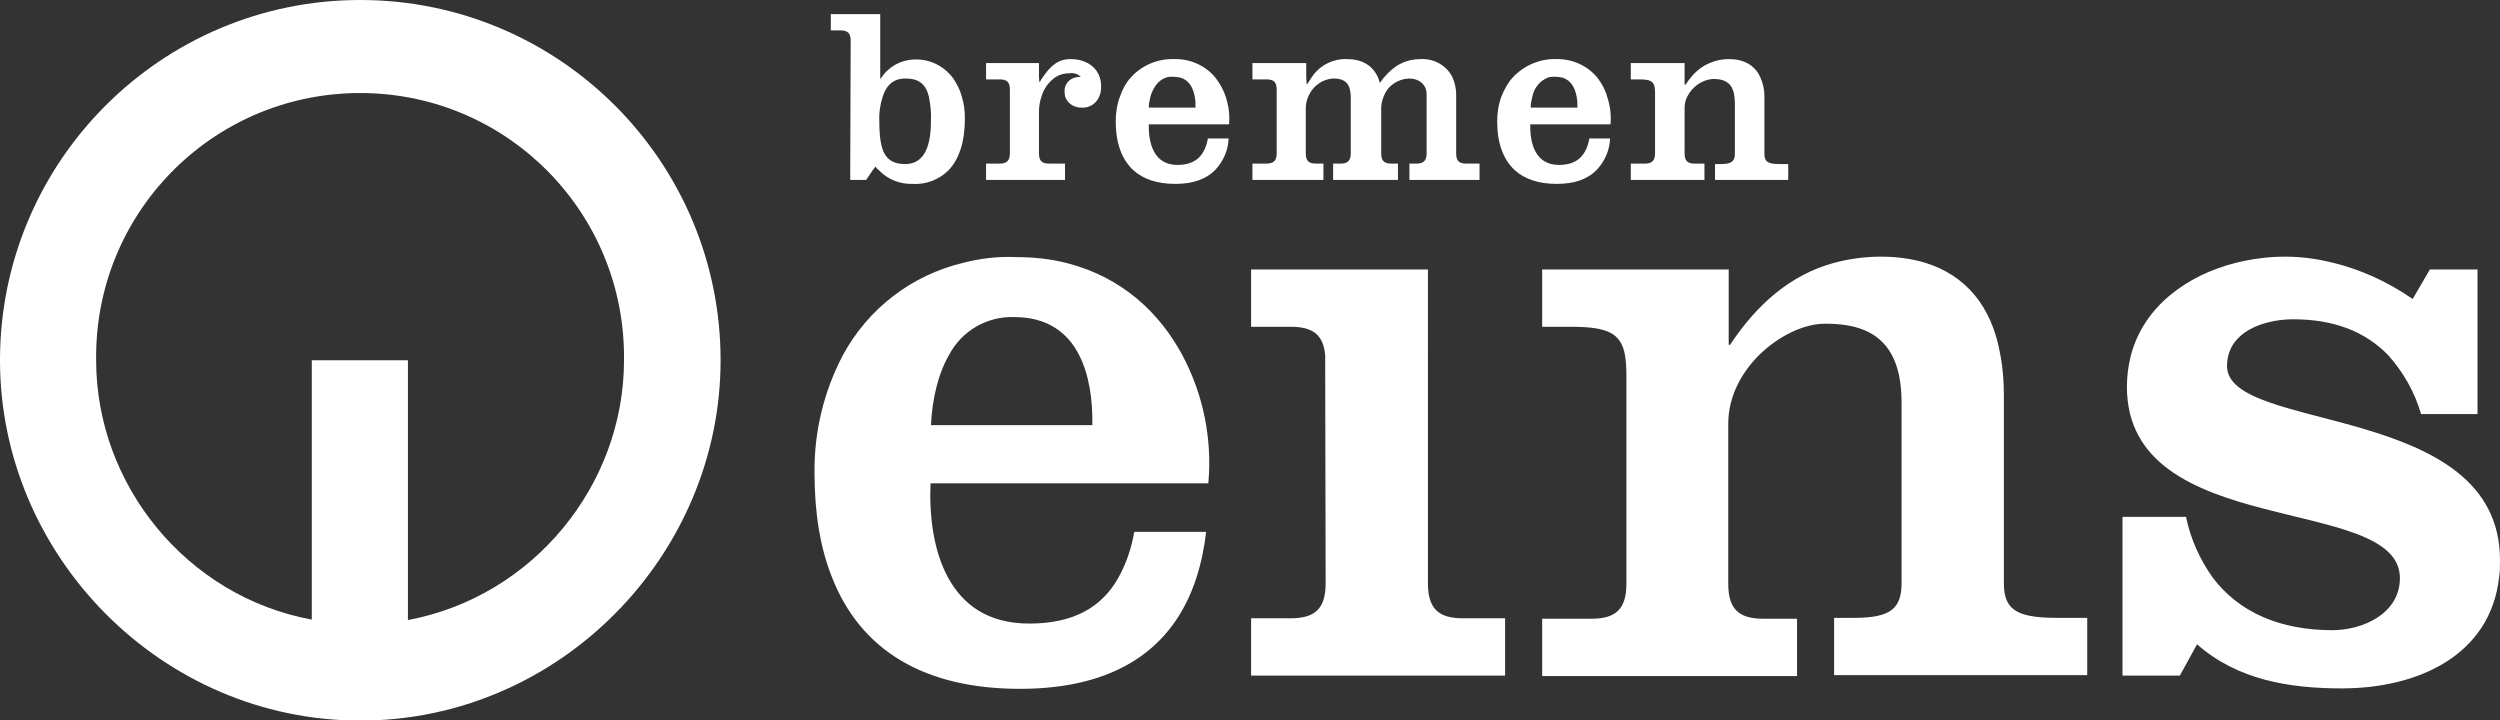 <?xml version="1.0" encoding="utf-8"?>
<!-- Generator: Adobe Illustrator 26.3.1, SVG Export Plug-In . SVG Version: 6.00 Build 0)  -->
<svg version="1.1" id="svg1973" xmlns="http://www.w3.org/2000/svg" xmlns:xlink="http://www.w3.org/1999/xlink" x="0px" y="0px"
	 viewBox="0 0 566.9 163.3" style="enable-background:new 0 0 566.9 163.3;" xml:space="preserve">
<rect x="0" y="0" width="566.9" height="163.3" fill="#333333" stroke="none"/>
<style type="text/css">
	.st0{fill:#FFFFFF;}
</style>
<g id="layer1">
	<g id="Layer_1">
		<g id="_77750408">
			<path id="_47832688" class="st0" d="M0,81.7C0,36.6,36.6,0,81.7,0s81.7,36.6,81.7,81.7c0,44.3-36.6,81.7-81.7,81.7S0,126,0,81.7z
				 M141.5,81.7c0.4-33.1-26-60.2-59.1-60.6c-33.1-0.4-60.2,26-60.6,59.1c0,0.5,0,1,0,1.5c0,28.3,20.6,53.6,48.9,58.8V81.7h21.8
				v58.9C120.9,135.3,141.5,110,141.5,81.7z"/>
			<path id="_77762816" class="st0" d="M192.8,38.6v2.2h3.6l1.5-2.2l0.6-0.8c0.3,0.3,0.5,0.6,0.8,0.8c2,2.1,4.8,3.2,7.7,3.1
				c3,0.2,6-1,8.1-3.1c2.4-2.5,3.7-6.5,3.7-11.7c0-1.7-0.2-3.4-0.7-5c-0.4-1.5-1.1-2.9-2-4.2l0,0c-2.1-2.8-5.4-4.4-8.9-4.2
				c-3,0.1-5.8,1.7-7.4,4.2l-0.1,0.1h-0.1V3.2h-11.2v3.7h2.2c1.6,0,2.3,0.6,2.3,2.3L192.8,38.6L192.8,38.6z M235.6,17.6v-3.3h-12V18
				h3.1c1.6,0,2.3,0.6,2.3,2.3v14.5c0,1.6-0.7,2.3-2.3,2.3h-3.1v1.5l0,0v2.2h17.9v-3.7h-3.6c-1.6,0-2.3-0.6-2.3-2.3v-9.5
				c0-1.2,0.2-2.4,0.6-3.5c0.5-1.7,1.6-3.2,3-4.2c1-0.7,2.2-1,3.5-1c0.9-0.1,1.7,0.2,2.4,0.8c-0.5,0-1,0.1-1.4,0.2l0,0
				c-1.4,0.4-2.4,1.7-2.3,3.2c0,0.3,0.1,0.7,0.1,1c0.5,1.7,2.2,2.7,3.9,2.6c1.7,0.1,3.3-1,3.9-2.6c0.3-0.7,0.4-1.4,0.4-2.2
				c0-0.7-0.1-1.4-0.3-2c-0.9-2.8-3.6-4.2-6.6-4.2c-2.8,0-4.5,1.4-6.4,4.2l0,0c-0.2,0.3-0.4,0.6-0.6,1h-0.1L235.6,17.6z M264.4,17.6
				c0.5-0.2,1.1-0.2,1.6-0.2c0.6,0,1.1,0.1,1.7,0.2c1.9,0.6,2.8,2.2,3.2,4.2l0,0c0.2,0.9,0.2,1.8,0.2,2.6h-10.6
				c0-0.9,0.2-1.8,0.4-2.6l0,0C261.5,19.9,262.6,18.2,264.4,17.6L264.4,17.6z M275.6,17.6c-2.3-2.8-5.8-4.3-9.4-4.2
				c-3.7-0.1-7.3,1.4-9.8,4.2c-1.1,1.2-1.9,2.7-2.4,4.2c-0.7,1.8-1,3.8-1,5.7c0,5,1.4,8.7,4,11.1c2.2,2,5.4,3.1,9.5,3.1s7-1.1,9-3.1
				c1.9-2,3-4.5,3.1-7.2h-4.7c-0.7,3.9-2.8,6-6.9,6c-5.3,0-6.6-4.8-6.5-9.2h18.2c0.2-2.2-0.1-4.3-0.8-6.4
				C277.4,20.3,276.6,18.9,275.6,17.6L275.6,17.6z M296.2,17.6v-3.3H284V18h3.2c1.6,0,2.3,0.6,2.3,2.3v14.5c0,1.6-0.7,2.3-2.3,2.3
				H284v1.5h16.1v-1.5h-1.7c-1.6,0-2.3-0.6-2.3-2.3V24.6c0-1,0.2-1.9,0.6-2.8c1-2.3,3.2-3.9,5.7-4c3,0,3.8,1.6,3.9,4
				c0,0.3,0,0.7,0,1.1v11.9c0,1.6-0.7,2.3-2.3,2.3h-1.7v1.5l0,0v2.2H317v-3.7h-1.5c-1.6,0-2.3-0.6-2.3-2.3V24.6c0-1,0.2-1.9,0.6-2.8
				c0.9-2.4,3.2-3.9,5.7-4c2.2,0,4,1.3,4,3.6v13.4c0,1.6-0.7,2.3-2.3,2.3h-1.6v1.5l0,0v2.2h15.9v-3.7h-3c-1.6,0-2.3-0.6-2.3-2.3
				V21.4c0-1.3-0.3-2.6-0.8-3.8c-1.3-2.7-4.1-4.3-7.1-4.2c-3.8,0-6.3,1.6-8.5,4.2c-0.3,0.4-0.6,0.8-0.9,1.2
				c-0.1-0.4-0.3-0.8-0.4-1.2c-1.3-2.9-3.8-4.2-7.1-4.2c-3.2-0.1-6.3,1.5-8,4.2c-0.3,0.5-0.6,0.9-1,1.5h-0.1L296.2,17.6z M351,17.6
				c0.5-0.2,1.1-0.2,1.6-0.2c0.6,0,1.1,0.1,1.7,0.2c1.9,0.6,2.8,2.2,3.2,4.2l0,0c0.2,0.9,0.2,1.8,0.2,2.6h-10.6
				c0-0.9,0.2-1.8,0.4-2.6l0,0C347.9,19.9,349.2,18.3,351,17.6L351,17.6z M362.2,17.6c-2.3-2.8-5.8-4.3-9.4-4.2
				c-3.7-0.1-7.3,1.5-9.8,4.2c-1.1,1.2-1.9,2.7-2.5,4.2c-0.7,1.8-1,3.8-1,5.7c0,5,1.4,8.7,4,11.1c2.2,2,5.4,3.1,9.5,3.1s7-1.1,9-3.1
				c1.9-2,3-4.5,3.1-7.2h-4.7c-0.7,3.9-2.8,6-6.9,6c-5.3,0-6.6-4.8-6.5-9.2h18.2c0.2-2.2-0.1-4.3-0.8-6.4
				C364,20.3,363.2,18.9,362.2,17.6L362.2,17.6z M382,17.6v-3.3h-12.2V18h1.9c3,0,3.6,0.6,3.6,3.1v13.7c0,1.6-0.7,2.3-2.3,2.3h-3.2
				v1.5h16.7v-1.5h-2.2c-1.6,0-2.3-0.6-2.3-2.3V24.4c0-0.9,0.2-1.7,0.6-2.5c1.1-2.2,3.3-3.8,5.8-4c2.5,0,4.5,0.7,4.9,4l0,0
				c0,0.4,0.1,0.8,0.1,1.2v11.8c0,1.6-0.7,2.3-3.1,2.3h-1.4v1.5h16.6v-1.5h-2c-2.7,0-3.4-0.6-3.4-2.3V22.5c0-0.2,0-0.5,0-0.7l0,0
				c0-1.4-0.3-2.9-0.9-4.2c-1.2-2.8-3.8-4.2-7.1-4.2c-3.4,0-6.6,1.5-8.7,4.2c-0.4,0.5-0.8,1-1.2,1.6H382V17.6z M210.6,21.8
				c0.4,1.9,0.6,3.8,0.5,5.7c0,6.5-2,9.7-5.8,9.7c-4.6,0-5.9-2.8-5.9-9.7c-0.1-1.9,0.2-3.9,0.8-5.7l0,0c0.9-2.7,2.6-4,5.1-4
				C208.3,17.8,209.9,19,210.6,21.8z M218.4,59.6c-11.7,2.8-21.6,10.4-27.3,21c-4.3,8.2-6.5,17.3-6.4,26.6c0,9.2,1.3,17.1,4,23.8
				c6.5,16.5,20.9,25.2,42.6,25.2s34.8-9.1,40-25.2c1.1-3.4,1.8-6.9,2.2-10.4h-16.3c-0.6,3.6-1.8,7.2-3.6,10.4
				c-3.8,6.8-10.3,10.4-20.2,10.4c-9.3,0-15-4.2-18.4-10.4c-3.3-6-4.3-13.9-4-21.4h63c0.9-10-1.1-20-5.8-28.9l0,0
				c-5.2-9.8-13.8-17.8-26.1-21c-3.8-1-7.8-1.4-11.7-1.4C226.3,58.1,222.3,58.6,218.4,59.6L218.4,59.6z M223.5,38.6L223.5,38.6z
				 M300.1,38.6H284v2.2h16.1V38.6H284 M302.5,38.6L302.5,38.6z M319.6,38.6L319.6,38.6z M386.5,38.6h-16.7v2.2h16.7V38.6h-16.7
				 M405.5,38.6h-16.6v2.2h16.6V38.6h-16.6 M436.6,59.6c-3.3-1-6.7-1.4-10.1-1.4c-3.6,0-7.2,0.5-10.6,1.4
				c-9.9,2.7-17.5,9.4-23.6,18.6H392V61.1h-42.3v13h6.5c8.3,0,11.4,1.4,12.3,6.5l0,0c0.2,1.4,0.3,2.8,0.3,4.2v47.6
				c0,5.7-2.4,7.9-7.9,7.9h-11.2v13h57.8v-13h-7.7c-5.5,0-7.9-2.2-7.9-7.9V96.1c0-6.1,2.9-11.5,7-15.6c4.4-4.3,10.1-7.1,15-7.1
				c6.4,0,12.1,1.5,15.1,7.1c1.4,2.6,2.2,6.1,2.2,10.8v40.9c0,5.7-2.4,7.9-10.6,7.9h-4.7v13h57.4v-13h-7.1c-9.4,0-11.8-2.2-11.8-7.9
				V89.8c0-3.1-0.2-6.2-0.8-9.3l0,0C451.7,69.3,445.6,62.4,436.6,59.6L436.6,59.6z M529.1,59.6c-3.6-0.9-7.2-1.4-10.9-1.4
				c-3.8,0-7.6,0.5-11.2,1.4c-11.1,2.8-20.9,9.9-23.8,21c-0.6,2.3-0.9,4.7-0.9,7.1c0,35,61.5,24.2,61.9,43.2c0,0.1,0,0.1,0,0.2
				c0,8.1-8.5,11.8-15.3,11.8c-11.8,0-21.2-4-27.2-12l0,0c-2.9-4.1-5-8.8-6-13.7h-14.4v36h13l3.9-7.1c9.2,8.1,21,10,32.8,10
				c17.2,0,33.7-7.4,35.7-25.2c0.2-1.3,0.2-2.6,0.2-3.9c0-36-61.9-28.7-61.9-44c0-0.8,0.1-1.6,0.3-2.4c1.5-6,8.9-8.2,14.7-8.2
				c9.3,0,16.4,2.8,21.6,8.2c3.4,3.8,6,8.4,7.4,13.3h12.8V61.1H551l-3.9,6.7C541.6,64,535.6,61.2,529.1,59.6L529.1,59.6z
				 M300.6,130.9v1.4c0,5.7-2.4,7.9-7.9,7.9h-9v13h57.6v-13h-9.6c-5.5,0-7.9-2.2-7.9-7.9V61.1h-40.1v13h9c5,0,7.4,1.8,7.8,6.5
				c0,0.4,0,0.9,0,1.4L300.6,130.9L300.6,130.9z M215.2,80.5c2.9-5.5,8.6-8.8,14.8-8.6c7.5,0,12.1,3.5,14.7,8.6
				c2.3,4.5,3.1,10.2,3,15.9h-36.6C211.4,90.7,212.6,85,215.2,80.5z"/>
		</g>
	</g>
</g>
</svg>
